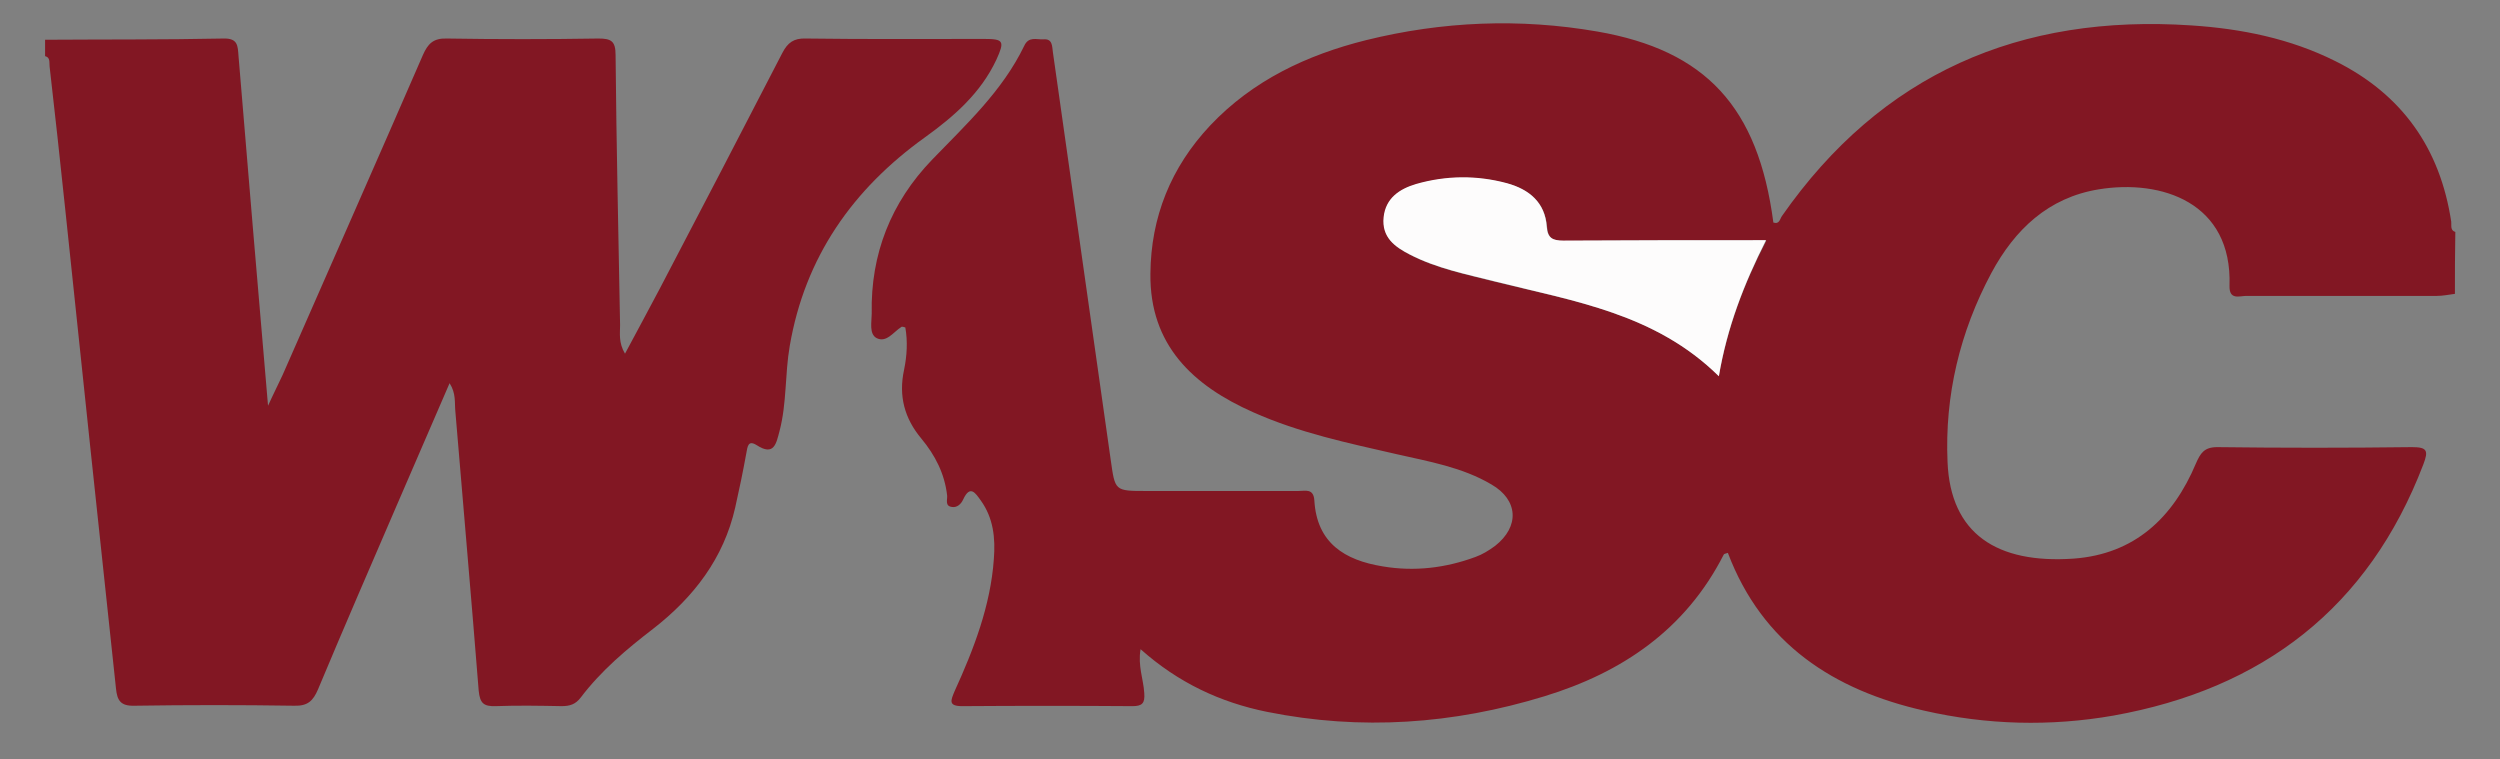 <?xml version="1.0" encoding="utf-8"?>
<!-- Generator: Adobe Illustrator 21.1.0, SVG Export Plug-In . SVG Version: 6.00 Build 0)  -->
<svg version="1.1" id="Layer_1" xmlns="http://www.w3.org/2000/svg" xmlns:xlink="http://www.w3.org/1999/xlink" x="0px" y="0px"
	 viewBox="0 0 610 185.3" style="enable-background:new 0 0 610 185.3;" xml:space="preserve">
<rect x="0" y="0" width="610" height="185.3" fill="#808080" stroke="none"/>
<style type="text/css">
	.st0{fill:#821723;}
	.st1{fill:#FDFCFC;}
</style>
<g>
	<path class="st0" d="M599,71.7c-1.5,0.2-3,0.5-4.4,0.5c-15.5,0-31,0-46.5,0c-1.7,0-4.2,1.1-4.1-2.5c0.7-20.3-16.6-26-31.9-23.5
		c-12.3,2-20.5,9.8-26.2,20.4c-7.7,14.4-11.4,29.9-10.7,46.1c0.7,17.6,12.1,24.9,30.8,23.6c14.8-1.1,24.2-9.9,29.8-23.2
		c1.1-2.5,2-4,5.2-4c15.8,0.2,31.7,0.2,47.5,0c3.7,0,4.1,0.8,2.8,4.2c-13.4,35.1-39.3,54.8-75.6,61.3c-15.4,2.7-30.9,2.3-46.2-1.2
		c-22.1-5-39.5-16.3-47.9-38.5c-0.5,0.2-0.9,0.2-1,0.4c-9.3,18.3-24.8,28.8-43.8,34.6c-22.2,6.8-44.7,8.4-67.6,3.8
		c-11.4-2.3-21.7-7.1-30.9-15.3c-0.7,4.1,0.7,7.3,0.9,10.7c0.2,2.5-0.5,3.2-2.9,3.2c-13.8-0.1-27.7-0.1-41.5,0
		c-3.5,0-2.8-1.4-1.9-3.6c4.7-10.3,8.8-20.9,9.6-32.3c0.4-5.1-0.1-10-3.2-14.3c-1.3-1.8-2.6-3.9-4.3-0.2c-0.5,1.1-1.5,2-2.7,1.8
		c-1.8-0.2-1.1-1.8-1.2-2.8c-0.6-5.3-2.9-9.8-6.3-13.9c-4.1-4.9-5.6-10.4-4.2-16.8c0.7-3.4,0.9-6.9,0.3-10.3c-0.4-0.1-0.8-0.3-1-0.1
		c-1.9,1.2-3.6,3.9-6,2.7c-1.9-1-1.2-4-1.2-6c-0.3-14.5,4.7-27.1,14.7-37.5c8.3-8.6,17.2-16.8,22.5-27.8c1.1-2.4,3-1.5,4.7-1.6
		c2.2-0.2,2.1,1.6,2.3,3.1c4.7,33.1,9.4,66.2,14.1,99.4c1.1,7.7,0.9,7.7,8.8,7.7c12.3,0,24.7,0,37,0c1.7,0,3.7-0.7,3.9,2.3
		c0.6,10.4,7.4,14.6,16.7,16.1c7.7,1.3,15.3,0.4,22.6-2.3c1.7-0.6,3.3-1.6,4.8-2.7c6-4.7,5.7-11.2-0.9-15
		c-7.1-4.2-15.3-5.6-23.2-7.4c-11.8-2.7-23.7-5.2-34.9-10.2c-14.7-6.5-25.3-16.4-25.1-33.8c0.1-13.8,5-26,14.6-36.2
		c10.4-11,23.6-17.2,38-20.8c18.6-4.6,37.5-5.4,56.5-2.1c26.4,4.6,39.2,18.4,42.9,46.6c1.5,0.5,1.6-0.9,2.1-1.6
		c24.3-34.8,58.1-49.3,99.9-46.5c12.2,0.8,24.1,3.2,35.1,8.7c16.3,8.1,25.6,21.3,28.3,39.2c0.1,0.9-0.3,2.1,1,2.5
		C599,61.7,599,66.7,599,71.7z M419.4,91.8c2.1-11.9,6.1-22.5,11.6-33.1c-16.8,0-33.1-0.1-49.4,0.1c-2.6,0-3.9-0.6-4.1-3.4
		c-0.5-6-4.3-9.2-9.7-10.6c-7.4-2-14.9-1.9-22.2,0.2c-4,1.1-7.4,3.4-7.9,8.1c-0.5,4.9,2.7,7.2,6.4,9.1c6.6,3.4,13.8,4.8,20.9,6.6
		C384,73.5,403.9,76.5,419.4,91.8z"/>
	<path class="st0" d="M11,9.7c14.5-0.1,29,0,43.5-0.3c3.6-0.1,3.5,1.8,3.7,4.3c2.3,28,4.7,56,7.2,85.3c1.5-3.3,2.6-5.4,3.6-7.6
		c11.4-26,22.9-52,34.2-78c1.2-2.7,2.5-4.1,5.8-4c12.3,0.2,24.7,0.2,37,0c3.1,0,4.2,0.6,4.2,4c0.2,22,0.7,43.9,1.1,65.9
		c0,2.1-0.4,4.3,1.2,7c3-5.5,5.7-10.7,8.5-15.9c10-19.1,20-38.3,29.9-57.5c1.3-2.5,2.8-3.6,5.7-3.5c14.5,0.2,29,0.1,43.5,0.1
		c4.8,0,5.1,0.5,3,5.1c-3.8,8.1-10.3,13.8-17.4,18.9c-17.7,12.7-29.3,29.3-33,50.9c-1.2,6.9-0.7,14-2.5,20.8c-0.8,3-1.3,6.2-5.6,3.4
		c-2.1-1.3-2.2,0.4-2.5,2c-0.8,4.4-1.7,8.8-2.7,13.2c-2.8,12.4-10.1,21.9-20,29.6c-6.5,5-12.7,10.2-17.7,16.8
		c-1.3,1.7-2.7,2.1-4.7,2.1c-5.3-0.1-10.7-0.2-16,0c-3,0.1-3.9-0.7-4.2-3.8c-1.8-22.7-3.8-45.4-5.7-68.2c-0.2-2.1,0.2-4.3-1.4-6.8
		c-4.3,9.9-8.4,19.4-12.5,28.9c-6.6,15.3-13.2,30.5-19.6,45.8c-1.2,2.8-2.5,4.1-5.8,4c-13-0.2-26-0.2-39,0c-3.4,0.1-4.2-1.3-4.5-4.2
		C24.1,129,20,89.9,15.9,50.9c-1.2-11.6-2.5-23.2-3.8-34.7C12,15.2,12.3,14,11,13.7C11,12.3,11,11,11,9.7z"/>
	<path class="st1" d="M419.4,91.8c-15.5-15.3-35.4-18.3-54.5-23.1c-7.1-1.8-14.3-3.2-20.9-6.6c-3.7-1.9-6.9-4.2-6.4-9.1
		c0.5-4.7,3.9-6.9,7.9-8.1c7.3-2.1,14.8-2.2,22.2-0.2c5.4,1.5,9.3,4.7,9.7,10.6c0.2,2.8,1.4,3.4,4.1,3.4c16.3-0.1,32.6-0.1,49.4-0.1
		C425.5,69.3,421.4,79.9,419.4,91.8z"/>
</g>
</svg>

